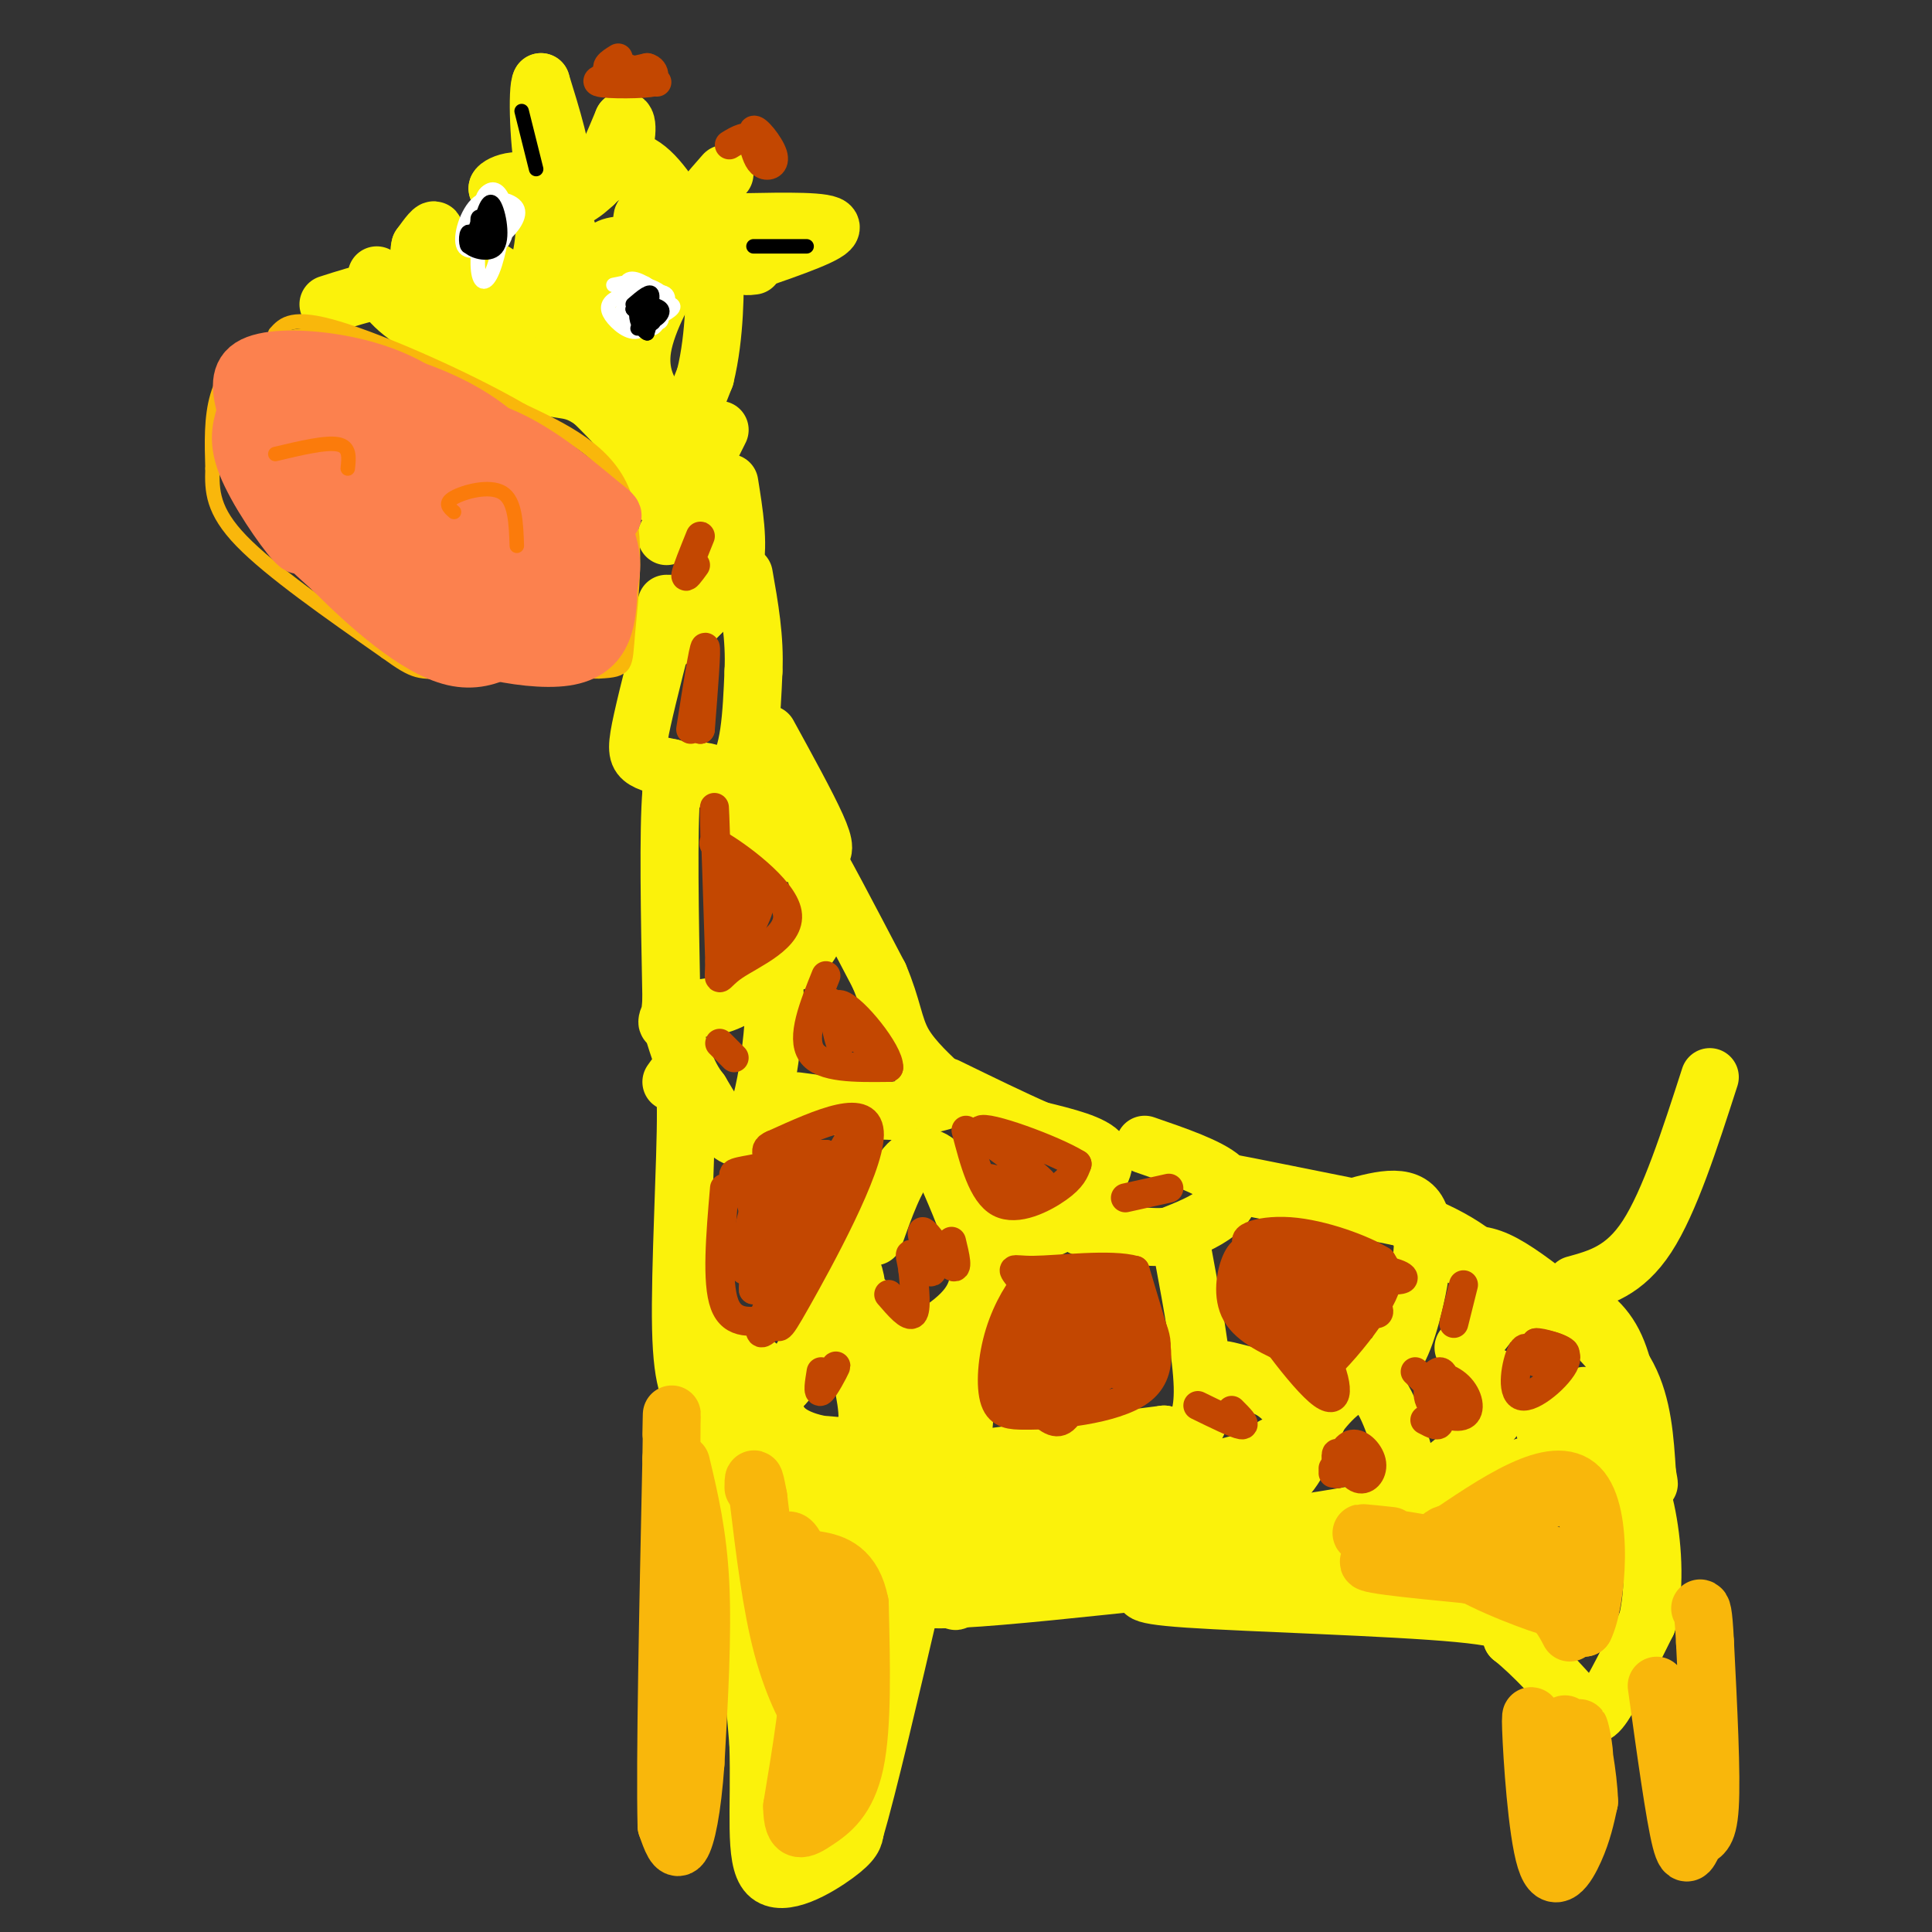 <svg viewBox='0 0 400 400' version='1.1' xmlns='http://www.w3.org/2000/svg' xmlns:xlink='http://www.w3.org/1999/xlink'><rect x="0" y="0" width="400" height="400" fill="#333333" stroke="none"/><g fill='none' stroke='#FBF20B' stroke-width='12' stroke-linecap='round' stroke-linejoin='round'><path d='M68,63c7.000,-2.250 14.000,-4.500 21,-3c7.000,1.500 14.000,6.750 21,12'/><path d='M110,72c7.756,5.867 16.644,14.533 21,20c4.356,5.467 4.178,7.733 4,10'/><path d='M135,102c2.500,-2.333 6.750,-13.167 11,-24'/><path d='M146,78c2.143,-8.702 2.000,-18.458 2,-23c-0.000,-4.542 0.143,-3.869 -1,-3c-1.143,0.869 -3.571,1.935 -6,3'/><path d='M141,55c-2.881,3.690 -7.083,11.417 -8,17c-0.917,5.583 1.452,9.024 2,10c0.548,0.976 -0.726,-0.512 -2,-2'/><path d='M133,80c-6.089,-5.067 -20.311,-16.733 -28,-22c-7.689,-5.267 -8.844,-4.133 -10,-3'/><path d='M95,55c-3.000,-0.012 -5.500,1.458 -6,0c-0.500,-1.458 1.000,-5.845 1,-7c0.000,-1.155 -1.500,0.923 -3,3'/><path d='M87,51c-0.512,2.024 -0.292,5.583 4,8c4.292,2.417 12.655,3.690 17,1c4.345,-2.690 4.673,-9.345 5,-16'/><path d='M113,44c1.222,-3.867 1.778,-5.533 0,-6c-1.778,-0.467 -5.889,0.267 -10,1'/><path d='M103,39c0.207,-0.837 5.726,-3.431 10,1c4.274,4.431 7.305,15.885 7,20c-0.305,4.115 -3.944,0.890 -5,-4c-1.056,-4.890 0.472,-11.445 2,-18'/><path d='M117,38c-0.500,-6.500 -2.750,-13.750 -5,-21'/><path d='M112,17c-0.857,1.000 -0.500,14.000 1,20c1.500,6.000 4.143,5.000 6,4c1.857,-1.000 2.929,-2.000 4,-3'/><path d='M123,38c1.667,-2.667 3.833,-7.833 6,-13'/><path d='M129,25c1.142,-0.558 0.997,4.547 -1,8c-1.997,3.453 -5.844,5.256 -7,5c-1.156,-0.256 0.381,-2.569 3,-4c2.619,-1.431 6.320,-1.980 10,1c3.680,2.980 7.340,9.490 11,16'/><path d='M145,51c-2.282,1.965 -13.488,-1.123 -18,0c-4.512,1.123 -2.330,6.456 -1,10c1.330,3.544 1.809,5.298 3,2c1.191,-3.298 3.096,-11.649 5,-20'/><path d='M134,43c1.188,1.566 1.659,15.482 1,16c-0.659,0.518 -2.447,-12.360 -2,-14c0.447,-1.640 3.128,7.960 5,10c1.872,2.040 2.936,-3.480 4,-9'/><path d='M142,46c2.000,-3.167 5.000,-6.583 8,-10'/><path d='M154,46c8.833,-0.167 17.667,-0.333 18,1c0.333,1.333 -7.833,4.167 -16,7'/><path d='M156,54c-2.667,1.333 -1.333,1.167 0,1'/><path d='M138,111c0.000,0.000 11.000,-22.000 11,-22'/><path d='M151,100c1.000,6.250 2.000,12.500 1,17c-1.000,4.500 -4.000,7.250 -7,10'/><path d='M145,127c-2.911,3.244 -6.689,6.356 -8,6c-1.311,-0.356 -0.156,-4.178 1,-8'/><path d='M139,125c-2.400,9.289 -4.800,18.578 -6,24c-1.200,5.422 -1.200,6.978 0,8c1.200,1.022 3.600,1.511 6,2'/><path d='M139,159c3.644,1.467 9.756,4.133 13,1c3.244,-3.133 3.622,-12.067 4,-21'/><path d='M156,139c0.333,-6.833 -0.833,-13.417 -2,-20'/><path d='M159,152c4.022,7.333 8.044,14.667 10,19c1.956,4.333 1.844,5.667 0,6c-1.844,0.333 -5.422,-0.333 -9,-1'/><path d='M160,176c-3.000,-2.869 -6.000,-9.542 -9,-13c-3.000,-3.458 -6.000,-3.702 -8,-3c-2.000,0.702 -3.000,2.351 -4,4'/><path d='M139,164c-0.667,7.833 -0.333,25.417 0,43'/><path d='M139,207c-0.464,7.369 -1.625,4.292 0,3c1.625,-1.292 6.036,-0.798 10,-2c3.964,-1.202 7.482,-4.101 11,-7'/><path d='M160,201c1.311,6.333 -0.911,25.667 -4,32c-3.089,6.333 -7.044,-0.333 -11,-7'/><path d='M145,226c-2.833,-3.500 -4.417,-8.750 -6,-14'/><path d='M165,199c2.644,-3.267 5.289,-6.533 5,-12c-0.289,-5.467 -3.511,-13.133 -2,-11c1.511,2.133 7.756,14.067 14,26'/><path d='M182,202c2.845,6.689 2.959,10.411 5,14c2.041,3.589 6.011,7.043 8,9c1.989,1.957 1.997,2.416 0,3c-1.997,0.584 -5.998,1.292 -10,2'/><path d='M185,230c-5.000,0.000 -12.500,-1.000 -20,-2'/><path d='M139,224c1.467,-2.111 2.933,-4.222 3,6c0.067,10.222 -1.267,32.778 -1,45c0.267,12.222 2.133,14.111 4,16'/><path d='M145,291c1.956,5.511 4.844,11.289 7,23c2.156,11.711 3.578,29.356 5,47'/><path d='M157,361c0.440,13.560 -0.958,23.958 2,27c2.958,3.042 10.274,-1.274 14,-4c3.726,-2.726 3.863,-3.863 4,-5'/><path d='M177,379c2.667,-9.000 7.333,-29.000 12,-49'/><path d='M189,330c1.940,-8.643 0.792,-5.750 -3,-6c-3.792,-0.250 -10.226,-3.643 -17,-10c-6.774,-6.357 -13.887,-15.679 -21,-25'/><path d='M148,289c-3.940,-6.107 -3.292,-8.875 -3,-11c0.292,-2.125 0.226,-3.607 3,-2c2.774,1.607 8.387,6.304 14,11'/><path d='M162,287c4.933,-4.511 10.267,-21.289 13,-24c2.733,-2.711 2.867,8.644 3,20'/><path d='M178,283c1.250,6.440 2.875,12.542 0,15c-2.875,2.458 -10.250,1.274 -14,-1c-3.750,-2.274 -3.875,-5.637 -4,-9'/><path d='M180,270c-0.417,4.839 -0.833,9.679 3,10c3.833,0.321 11.917,-3.875 16,-8c4.083,-4.125 4.167,-8.179 3,-13c-1.167,-4.821 -3.583,-10.411 -6,-16'/><path d='M196,243c-2.400,-3.600 -5.400,-4.600 -8,-2c-2.600,2.600 -4.800,8.800 -7,15'/><path d='M203,257c5.714,-0.685 11.429,-1.369 15,-3c3.571,-1.631 5.000,-4.208 7,-7c2.000,-2.792 4.571,-5.798 3,-8c-1.571,-2.202 -7.286,-3.601 -13,-5'/><path d='M215,234c-5.333,-2.333 -12.167,-5.667 -19,-9'/><path d='M237,237c6.644,2.289 13.289,4.578 16,7c2.711,2.422 1.489,4.978 -1,7c-2.489,2.022 -6.244,3.511 -10,5'/><path d='M242,256c-4.667,0.500 -11.333,-0.750 -18,-2'/><path d='M245,260c1.911,10.289 3.822,20.578 4,27c0.178,6.422 -1.378,8.978 -3,10c-1.622,1.022 -3.311,0.511 -5,0'/><path d='M241,297c-9.131,1.107 -29.458,3.875 -38,5c-8.542,1.125 -5.298,0.607 -4,-4c1.298,-4.607 0.649,-13.304 0,-22'/><path d='M199,276c-2.061,-1.314 -7.212,6.400 -9,13c-1.788,6.600 -0.212,12.085 -2,18c-1.788,5.915 -6.939,12.262 -8,9c-1.061,-3.262 1.970,-16.131 5,-29'/><path d='M185,287c1.099,-5.842 1.348,-5.946 1,-3c-0.348,2.946 -1.292,8.941 -2,13c-0.708,4.059 -1.179,6.181 -5,5c-3.821,-1.181 -10.990,-5.664 -7,0c3.990,5.664 19.140,21.475 24,27c4.860,5.525 -0.570,0.762 -6,-4'/><path d='M190,325c-1.837,-1.104 -3.431,-1.863 -4,-1c-0.569,0.863 -0.115,3.348 1,5c1.115,1.652 2.890,2.472 12,2c9.110,-0.472 25.555,-2.236 42,-4'/><path d='M241,327c-4.522,-3.686 -36.827,-10.900 -50,-15c-13.173,-4.100 -7.213,-5.085 -2,-6c5.213,-0.915 9.679,-1.759 18,1c8.321,2.759 20.499,9.121 23,10c2.501,0.879 -4.673,-3.725 -13,-6c-8.327,-2.275 -17.808,-2.221 -20,-2c-2.192,0.221 2.904,0.611 8,1'/><path d='M205,310c9.905,2.433 30.668,8.017 31,8c0.332,-0.017 -19.767,-5.633 -28,-7c-8.233,-1.367 -4.601,1.517 0,3c4.601,1.483 10.172,1.567 13,1c2.828,-0.567 2.914,-1.783 3,-3'/><path d='M78,57c0.833,2.667 1.667,5.333 7,9c5.333,3.667 15.167,8.333 25,13'/><path d='M110,79c5.711,2.156 7.489,1.044 11,3c3.511,1.956 8.756,6.978 14,12'/><path d='M135,94c2.333,2.000 1.167,1.000 0,0'/><path d='M203,314c-1.584,-0.766 -3.168,-1.532 -4,0c-0.832,1.532 -0.914,5.363 0,8c0.914,2.637 2.822,4.079 9,3c6.178,-1.079 16.625,-4.681 26,-6c9.375,-1.319 17.678,-0.355 23,0c5.322,0.355 7.663,0.101 2,-3c-5.663,-3.101 -19.332,-9.051 -33,-15'/><path d='M226,301c-8.219,-2.445 -12.265,-1.057 -4,5c8.265,6.057 28.841,16.785 43,21c14.159,4.215 21.903,1.919 16,0c-5.903,-1.919 -25.451,-3.459 -45,-5'/><path d='M236,322c-7.757,-0.523 -4.650,0.669 -2,2c2.650,1.331 4.844,2.800 4,4c-0.844,1.200 -4.727,2.131 8,3c12.727,0.869 42.065,1.677 56,3c13.935,1.323 12.468,3.162 11,5'/><path d='M313,339c4.393,3.452 9.875,9.583 13,13c3.125,3.417 3.893,4.119 6,1c2.107,-3.119 5.554,-10.060 9,-17'/><path d='M341,336c1.667,-6.726 1.333,-15.042 0,-22c-1.333,-6.958 -3.667,-12.560 -11,-13c-7.333,-0.440 -19.667,4.280 -32,9'/><path d='M298,310c-12.583,2.917 -28.042,5.708 -35,6c-6.958,0.292 -5.417,-1.917 -4,-5c1.417,-3.083 2.708,-7.042 4,-11'/><path d='M263,300c1.225,-1.558 2.287,0.046 4,-1c1.713,-1.046 4.077,-4.743 1,-8c-3.077,-3.257 -11.593,-6.073 -14,-7c-2.407,-0.927 1.297,0.037 5,1'/><path d='M259,285c2.282,1.105 5.486,3.368 8,6c2.514,2.632 4.337,5.633 1,8c-3.337,2.367 -11.832,4.098 -15,5c-3.168,0.902 -1.007,0.974 2,2c3.007,1.026 6.859,3.008 10,1c3.141,-2.008 5.570,-8.004 8,-14'/><path d='M273,293c3.333,-4.356 7.667,-8.244 11,-6c3.333,2.244 5.667,10.622 8,19'/><path d='M292,306c3.667,1.833 8.833,-3.083 14,-8'/><path d='M285,283c1.889,-0.333 3.778,-0.667 6,-7c2.222,-6.333 4.778,-18.667 3,-24c-1.778,-5.333 -7.889,-3.667 -14,-2'/><path d='M280,250c-9.289,-1.733 -25.511,-5.067 -25,-5c0.511,0.067 17.756,3.533 35,7'/><path d='M290,252c10.111,3.400 17.889,8.400 20,13c2.111,4.600 -1.444,8.800 -5,13'/><path d='M305,278c-1.167,2.333 -1.583,1.667 -2,1'/><path d='M309,285c0.000,0.000 0.000,9.000 0,9'/><path d='M314,272c3.208,-1.315 6.417,-2.631 10,-2c3.583,0.631 7.542,3.208 10,8c2.458,4.792 3.417,11.798 3,15c-0.417,3.202 -2.208,2.601 -4,2'/><path d='M333,295c-3.867,0.844 -11.533,1.956 -13,1c-1.467,-0.956 3.267,-3.978 8,-7'/><path d='M326,266c5.167,-1.417 10.333,-2.833 15,-10c4.667,-7.167 8.833,-20.083 13,-33'/><path d='M302,260c2.304,-0.268 4.607,-0.536 8,1c3.393,1.536 7.875,4.875 13,9c5.125,4.125 10.893,9.036 14,15c3.107,5.964 3.554,12.982 4,20'/><path d='M341,305c0.667,3.500 0.333,2.250 0,1'/></g>
<g fill='none' stroke='#F9B70B' stroke-width='12' stroke-linecap='round' stroke-linejoin='round'><path d='M162,320c0.844,-1.067 1.689,-2.133 3,1c1.311,3.133 3.089,10.467 3,20c-0.089,9.533 -2.044,21.267 -4,33'/><path d='M164,374c0.048,6.107 2.167,4.875 5,3c2.833,-1.875 6.381,-4.393 8,-12c1.619,-7.607 1.310,-20.304 1,-33'/><path d='M178,332c-1.375,-7.121 -5.313,-8.422 -9,-9c-3.687,-0.578 -7.122,-0.433 -8,-1c-0.878,-0.567 0.802,-1.845 3,-1c2.198,0.845 4.914,3.813 6,9c1.086,5.187 0.543,12.594 0,20'/><path d='M170,350c0.131,5.262 0.458,8.417 -1,7c-1.458,-1.417 -4.702,-7.405 -7,-16c-2.298,-8.595 -3.649,-19.798 -5,-31'/><path d='M157,310c-1.000,-5.500 -1.000,-3.750 -1,-2'/><path d='M141,303c1.750,7.333 3.500,14.667 4,25c0.500,10.333 -0.250,23.667 -1,37'/><path d='M144,365c-0.689,9.711 -1.911,15.489 -3,17c-1.089,1.511 -2.044,-1.244 -3,-4'/><path d='M138,378c-0.333,-13.333 0.333,-44.667 1,-76'/><path d='M139,302c0.167,-13.500 0.083,-9.250 0,-5'/><path d='M288,318c-4.711,-0.511 -9.422,-1.022 -3,0c6.422,1.022 23.978,3.578 33,7c9.022,3.422 9.511,7.711 10,12'/><path d='M328,337c2.622,-5.067 4.178,-23.733 -1,-29c-5.178,-5.267 -17.089,2.867 -29,11'/><path d='M298,319c-1.013,4.238 10.955,9.332 18,12c7.045,2.668 9.166,2.911 11,-2c1.834,-4.911 3.381,-14.974 0,-18c-3.381,-3.026 -11.691,0.987 -20,5'/><path d='M307,316c-6.223,1.278 -11.781,1.971 -6,3c5.781,1.029 22.903,2.392 19,3c-3.903,0.608 -28.829,0.459 -35,1c-6.171,0.541 6.415,1.770 19,3'/><path d='M304,326c6.022,1.267 11.578,2.933 15,5c3.422,2.067 4.711,4.533 6,7'/><path d='M318,361c-0.601,-4.321 -1.202,-8.643 -1,-3c0.202,5.643 1.208,21.250 3,27c1.792,5.750 4.369,1.643 6,-2c1.631,-3.643 2.315,-6.821 3,-10'/><path d='M329,373c-0.094,-5.324 -1.829,-13.633 -2,-15c-0.171,-1.367 1.223,4.209 1,7c-0.223,2.791 -2.064,2.797 -3,1c-0.936,-1.797 -0.968,-5.399 -1,-9'/><path d='M343,349c1.869,13.518 3.738,27.036 5,32c1.262,4.964 1.917,1.375 3,0c1.083,-1.375 2.595,-0.536 3,-7c0.405,-6.464 -0.298,-20.232 -1,-34'/><path d='M353,340c-0.333,-6.833 -0.667,-6.917 -1,-7'/></g>
<g fill='none' stroke='#F9B70B' stroke-width='3' stroke-linecap='round' stroke-linejoin='round'><path d='M67,69c-5.044,0.489 -10.089,0.978 -14,3c-3.911,2.022 -6.689,5.578 -8,10c-1.311,4.422 -1.156,9.711 -1,15'/><path d='M44,97c-0.156,4.644 -0.044,8.756 6,15c6.044,6.244 18.022,14.622 30,23'/><path d='M80,135c6.178,4.467 6.622,4.133 13,4c6.378,-0.133 18.689,-0.067 31,0'/><path d='M124,139c5.964,-0.286 5.375,-1.000 6,-8c0.625,-7.000 2.464,-20.286 -1,-29c-3.464,-8.714 -12.232,-12.857 -21,-17'/><path d='M108,85c-11.133,-6.467 -28.467,-14.133 -38,-17c-9.533,-2.867 -11.267,-0.933 -13,1'/></g>
<g fill='none' stroke='#FFFFFF' stroke-width='3' stroke-linecap='round' stroke-linejoin='round'><path d='M100,42c-0.670,5.541 -1.340,11.081 -1,14c0.340,2.919 1.689,3.215 3,0c1.311,-3.215 2.584,-9.943 2,-13c-0.584,-3.057 -3.024,-2.445 -4,-1c-0.976,1.445 -0.488,3.722 0,6'/><path d='M100,48c1.164,-0.176 4.074,-3.616 4,-6c-0.074,-2.384 -3.133,-3.711 -4,-1c-0.867,2.711 0.459,9.461 2,10c1.541,0.539 3.297,-5.132 3,-7c-0.297,-1.868 -2.649,0.066 -5,2'/><path d='M100,46c-1.365,1.508 -2.277,4.277 -1,4c1.277,-0.277 4.744,-3.600 5,-6c0.256,-2.400 -2.700,-3.877 -5,-2c-2.300,1.877 -3.943,7.108 -3,9c0.943,1.892 4.471,0.446 8,-1'/><path d='M104,50c1.448,-2.049 1.067,-6.670 0,-9c-1.067,-2.330 -2.821,-2.368 -4,0c-1.179,2.368 -1.783,7.143 -1,9c0.783,1.857 2.952,0.797 5,-1c2.048,-1.797 3.974,-4.330 3,-6c-0.974,-1.670 -4.850,-2.477 -7,-1c-2.150,1.477 -2.575,5.239 -3,9'/><path d='M97,51c0.667,1.000 3.833,-1.000 7,-3'/><path d='M127,59c2.848,-0.619 5.697,-1.238 7,0c1.303,1.238 1.061,4.332 0,6c-1.061,1.668 -2.939,1.911 -4,0c-1.061,-1.911 -1.303,-5.974 0,-7c1.303,-1.026 4.152,0.987 7,3'/><path d='M137,61c1.073,1.176 0.256,2.615 -2,3c-2.256,0.385 -5.951,-0.284 -6,-2c-0.049,-1.716 3.549,-4.478 5,-3c1.451,1.478 0.756,7.198 -1,9c-1.756,1.802 -4.573,-0.313 -6,-2c-1.427,-1.687 -1.465,-2.947 0,-4c1.465,-1.053 4.433,-1.899 6,-1c1.567,0.899 1.733,3.543 1,5c-0.733,1.457 -2.367,1.729 -4,2'/><path d='M130,68c-0.541,-1.567 0.108,-6.483 2,-7c1.892,-0.517 5.029,3.366 5,5c-0.029,1.634 -3.223,1.021 -5,-1c-1.777,-2.021 -2.136,-5.449 0,-6c2.136,-0.551 6.767,1.775 6,4c-0.767,2.225 -6.934,4.350 -9,4c-2.066,-0.350 -0.033,-3.175 2,-6'/><path d='M131,61c2.017,-0.820 6.058,0.130 6,2c-0.058,1.870 -4.217,4.658 -6,4c-1.783,-0.658 -1.192,-4.763 1,-6c2.192,-1.237 5.985,0.395 6,2c0.015,1.605 -3.749,3.183 -6,3c-2.251,-0.183 -2.991,-2.126 -1,-3c1.991,-0.874 6.712,-0.678 8,0c1.288,0.678 -0.856,1.839 -3,3'/><path d='M136,66c-1.476,0.665 -3.666,0.829 -5,0c-1.334,-0.829 -1.813,-2.650 0,-4c1.813,-1.350 5.916,-2.228 7,-1c1.084,1.228 -0.853,4.564 -3,5c-2.147,0.436 -4.503,-2.027 -4,-3c0.503,-0.973 3.866,-0.454 5,1c1.134,1.454 0.038,3.844 -1,4c-1.038,0.156 -2.019,-1.922 -3,-4'/></g>
<g fill='none' stroke='#C34701' stroke-width='6' stroke-linecap='round' stroke-linejoin='round'><path d='M144,117c-1.083,1.500 -2.167,3.000 -2,2c0.167,-1.000 1.583,-4.500 3,-8'/><path d='M128,12c-1.714,1.060 -3.429,2.119 -1,3c2.429,0.881 9.000,1.583 8,2c-1.000,0.417 -9.571,0.548 -11,0c-1.429,-0.548 4.286,-1.774 10,-3'/><path d='M134,14c1.929,0.429 1.750,3.000 0,3c-1.750,0.000 -5.071,-2.571 -5,-3c0.071,-0.429 3.536,1.286 7,3'/><path d='M151,30c1.790,-1.092 3.580,-2.185 5,-1c1.420,1.185 2.469,4.646 2,4c-0.469,-0.646 -2.456,-5.400 -2,-6c0.456,-0.600 3.353,2.954 4,5c0.647,2.046 -0.958,2.585 -2,2c-1.042,-0.585 -1.521,-2.292 -2,-4'/><path d='M143,151c1.333,-8.500 2.667,-17.000 3,-17c0.333,0.000 -0.333,8.500 -1,17'/><path d='M145,151c-0.156,0.778 -0.044,-5.778 0,-7c0.044,-1.222 0.022,2.889 0,7'/><path d='M148,173c-0.083,-4.167 -0.167,-8.333 0,-4c0.167,4.333 0.583,17.167 1,30'/><path d='M149,199c-0.069,5.295 -0.740,3.533 3,1c3.740,-2.533 11.892,-5.836 11,-11c-0.892,-5.164 -10.826,-12.190 -14,-14c-3.174,-1.810 0.413,1.595 4,5'/><path d='M153,180c1.602,3.447 3.606,9.565 3,10c-0.606,0.435 -3.823,-4.812 -4,-5c-0.177,-0.188 2.684,4.681 3,5c0.316,0.319 -1.915,-3.914 -3,-3c-1.085,0.914 -1.024,6.975 0,8c1.024,1.025 3.012,-2.988 5,-7'/><path d='M157,188c0.333,0.000 -1.333,3.500 -3,7'/><path d='M149,216c0.000,0.000 3.000,3.000 3,3'/><path d='M171,202c-2.583,6.417 -5.167,12.833 -3,16c2.167,3.167 9.083,3.083 16,3'/><path d='M184,221c0.172,-3.108 -7.397,-12.380 -10,-13c-2.603,-0.620 -0.239,7.410 0,8c0.239,0.590 -1.646,-6.260 -2,-8c-0.354,-1.740 0.823,1.630 2,5'/><path d='M174,213c-0.202,-0.393 -1.708,-3.875 0,-3c1.708,0.875 6.631,6.107 7,7c0.369,0.893 -3.815,-2.554 -8,-6'/><path d='M150,246c-0.833,9.750 -1.667,19.500 0,24c1.667,4.500 5.833,3.750 10,3'/><path d='M160,273c1.548,1.607 0.417,4.125 5,-4c4.583,-8.125 14.881,-26.893 15,-34c0.119,-7.107 -9.940,-2.554 -20,2'/><path d='M160,237c-2.827,1.132 0.104,2.964 -1,4c-1.104,1.036 -6.244,1.278 -7,2c-0.756,0.722 2.874,1.925 4,8c1.126,6.075 -0.250,17.021 0,16c0.250,-1.021 2.125,-14.011 4,-27'/><path d='M160,240c-0.451,0.725 -3.580,16.037 -5,21c-1.420,4.963 -1.132,-0.421 0,-6c1.132,-5.579 3.108,-11.351 3,-7c-0.108,4.351 -2.298,18.825 -2,19c0.298,0.175 3.085,-13.950 6,-21c2.915,-7.050 5.957,-7.025 9,-7'/><path d='M171,239c-2.400,5.725 -12.900,23.537 -11,22c1.900,-1.537 16.200,-22.422 16,-23c-0.200,-0.578 -14.900,19.152 -18,25c-3.100,5.848 5.400,-2.186 10,-8c4.600,-5.814 5.300,-9.407 6,-13'/><path d='M174,242c1.974,-4.780 3.911,-10.230 0,-3c-3.911,7.230 -13.668,27.139 -16,34c-2.332,6.861 2.762,0.675 7,-7c4.238,-7.675 7.619,-16.837 11,-26'/><path d='M170,284c-0.378,2.311 -0.756,4.622 0,4c0.756,-0.622 2.644,-4.178 3,-5c0.356,-0.822 -0.822,1.089 -2,3'/><path d='M184,268c2.083,2.417 4.167,4.833 5,4c0.833,-0.833 0.417,-4.917 0,-9'/><path d='M189,263c-0.301,-2.418 -1.053,-3.963 0,-3c1.053,0.963 3.911,4.433 4,3c0.089,-1.433 -2.591,-7.771 -2,-8c0.591,-0.229 4.455,5.649 6,7c1.545,1.351 0.773,-1.824 0,-5'/><path d='M200,234c1.711,6.556 3.422,13.111 7,15c3.578,1.889 9.022,-0.889 12,-3c2.978,-2.111 3.489,-3.556 4,-5'/><path d='M223,241c-4.880,-3.048 -19.081,-8.167 -20,-7c-0.919,1.167 11.445,8.622 13,11c1.555,2.378 -7.699,-0.321 -11,-1c-3.301,-0.679 -0.651,0.660 2,2'/><path d='M233,248c0.000,0.000 9.000,-2.000 9,-2'/><path d='M216,266c-0.655,-1.268 -1.310,-2.536 -3,-1c-1.690,1.536 -4.417,5.875 -6,11c-1.583,5.125 -2.024,11.036 -1,14c1.024,2.964 3.512,2.982 6,3'/><path d='M212,293c6.202,0.107 18.708,-1.125 24,-5c5.292,-3.875 3.369,-10.393 2,-15c-1.369,-4.607 -2.185,-7.304 -3,-10'/><path d='M235,263c-4.940,-1.445 -15.789,-0.056 -21,0c-5.211,0.056 -4.783,-1.220 -2,3c2.783,4.220 7.921,13.935 8,18c0.079,4.065 -4.902,2.479 -8,0c-3.098,-2.479 -4.314,-5.851 -4,-8c0.314,-2.149 2.157,-3.074 4,-4'/><path d='M212,272c1.481,0.813 3.182,4.846 2,9c-1.182,4.154 -5.248,8.427 -7,8c-1.752,-0.427 -1.190,-5.556 2,-9c3.190,-3.444 9.007,-5.204 11,-3c1.993,2.204 0.160,8.373 -2,11c-2.160,2.627 -4.649,1.714 -6,1c-1.351,-0.714 -1.563,-1.228 -1,-4c0.563,-2.772 1.902,-7.801 4,-10c2.098,-2.199 4.954,-1.569 7,-1c2.046,0.569 3.282,1.076 3,5c-0.282,3.924 -2.080,11.264 -4,14c-1.920,2.736 -3.960,0.868 -6,-1'/><path d='M215,292c-1.062,-1.530 -0.716,-4.854 1,-8c1.716,-3.146 4.801,-6.115 7,-7c2.199,-0.885 3.513,0.315 4,3c0.487,2.685 0.148,6.855 -1,9c-1.148,2.145 -3.107,2.267 -5,2c-1.893,-0.267 -3.722,-0.921 -4,-4c-0.278,-3.079 0.996,-8.582 3,-11c2.004,-2.418 4.739,-1.750 7,0c2.261,1.750 4.048,4.582 3,7c-1.048,2.418 -4.930,4.421 -7,1c-2.070,-3.421 -2.326,-12.267 -1,-16c1.326,-3.733 4.236,-2.352 6,0c1.764,2.352 2.382,5.676 3,9'/><path d='M231,277c-0.407,2.752 -2.925,5.133 -5,6c-2.075,0.867 -3.708,0.222 -4,-3c-0.292,-3.222 0.755,-9.019 3,-12c2.245,-2.981 5.687,-3.147 9,0c3.313,3.147 6.496,9.605 5,12c-1.496,2.395 -7.672,0.727 -10,-3c-2.328,-3.727 -0.810,-9.515 1,-11c1.810,-1.485 3.910,1.331 5,6c1.090,4.669 1.168,11.191 0,13c-1.168,1.809 -3.584,-1.096 -6,-4'/><path d='M229,281c-1.574,-2.397 -2.508,-6.390 -2,-7c0.508,-0.610 2.457,2.162 2,4c-0.457,1.838 -3.321,2.740 -6,0c-2.679,-2.740 -5.175,-9.124 -3,-10c2.175,-0.876 9.019,3.754 13,8c3.981,4.246 5.098,8.107 3,9c-2.098,0.893 -7.411,-1.183 -10,-3c-2.589,-1.817 -2.454,-3.376 -1,-4c1.454,-0.624 4.227,-0.312 7,0'/><path d='M232,278c1.500,0.500 1.750,1.750 2,3'/><path d='M248,291c3.917,1.917 7.833,3.833 9,4c1.167,0.167 -0.417,-1.417 -2,-3'/><path d='M259,262c0.268,-1.214 0.536,-2.429 0,-3c-0.536,-0.571 -1.875,-0.500 -3,2c-1.125,2.500 -2.036,7.429 0,11c2.036,3.571 7.018,5.786 12,8'/><path d='M268,280c2.316,2.772 2.105,5.702 4,5c1.895,-0.702 5.895,-5.035 9,-9c3.105,-3.965 5.316,-7.561 6,-10c0.684,-2.439 -0.158,-3.719 -1,-5'/><path d='M286,261c-3.627,-2.293 -12.195,-5.524 -19,-6c-6.805,-0.476 -11.845,1.803 -7,3c4.845,1.197 19.577,1.310 24,4c4.423,2.690 -1.463,7.955 -6,10c-4.537,2.045 -7.725,0.870 -10,-1c-2.275,-1.870 -3.638,-4.435 -5,-7'/><path d='M263,264c1.489,1.690 7.711,9.416 11,16c3.289,6.584 3.645,12.028 -1,8c-4.645,-4.028 -14.292,-17.527 -14,-19c0.292,-1.473 10.521,9.079 11,11c0.479,1.921 -8.794,-4.791 -8,-7c0.794,-2.209 11.655,0.083 15,1c3.345,0.917 -0.828,0.458 -5,0'/><path d='M272,274c-2.768,-2.946 -7.188,-10.312 -5,-10c2.188,0.312 10.982,8.300 12,9c1.018,0.700 -5.741,-5.890 -7,-9c-1.259,-3.110 2.982,-2.741 7,0c4.018,2.741 7.813,7.853 6,8c-1.813,0.147 -9.232,-4.672 -10,-7c-0.768,-2.328 5.116,-2.164 11,-2'/><path d='M286,263c3.581,0.344 7.033,2.204 2,2c-5.033,-0.204 -18.550,-2.472 -22,-2c-3.450,0.472 3.168,3.683 5,6c1.832,2.317 -1.122,3.739 -4,2c-2.878,-1.739 -5.679,-6.640 -7,-8c-1.321,-1.360 -1.160,0.820 -1,3'/><path d='M259,266c-0.167,-0.500 -0.083,-3.250 0,-6'/><path d='M301,274c0.000,0.000 2.000,-8.000 2,-8'/><path d='M318,282c-0.964,-2.048 -1.929,-4.095 -3,-2c-1.071,2.095 -2.250,8.333 0,9c2.250,0.667 7.929,-4.238 9,-7c1.071,-2.762 -2.464,-3.381 -6,-4'/><path d='M318,278c0.756,-0.222 5.644,1.222 6,2c0.356,0.778 -3.822,0.889 -8,1'/><path d='M295,294c1.652,0.885 3.304,1.770 3,0c-0.304,-1.770 -2.566,-6.196 -2,-8c0.566,-1.804 3.958,-0.986 6,1c2.042,1.986 2.733,5.141 1,6c-1.733,0.859 -5.890,-0.576 -7,-3c-1.110,-2.424 0.826,-5.835 2,-6c1.174,-0.165 1.587,2.918 2,6'/><path d='M300,290c-0.833,0.000 -3.917,-3.000 -7,-6'/><path d='M276,305c1.179,-2.852 2.357,-5.703 4,-6c1.643,-0.297 3.750,1.962 4,4c0.250,2.038 -1.356,3.856 -3,3c-1.644,-0.856 -3.327,-4.388 -4,-5c-0.673,-0.612 -0.337,1.694 0,4'/><path d='M277,305c-0.167,0.500 -0.583,-0.250 -1,-1'/></g>
<g fill='none' stroke='#FC814E' stroke-width='12' stroke-linecap='round' stroke-linejoin='round'><path d='M72,81c-2.556,-2.533 -5.111,-5.067 -8,-5c-2.889,0.067 -6.111,2.733 -8,6c-1.889,3.267 -2.444,7.133 -3,11'/><path d='M53,93c3.000,6.600 12.000,17.600 18,23c6.000,5.400 9.000,5.200 12,5'/><path d='M83,121c5.643,2.384 13.750,5.845 20,7c6.250,1.155 10.644,0.003 14,-3c3.356,-3.003 5.673,-7.858 5,-12c-0.673,-4.142 -4.337,-7.571 -8,-11'/><path d='M114,102c-10.454,-5.875 -32.589,-15.064 -40,-19c-7.411,-3.936 -0.096,-2.621 5,-1c5.096,1.621 7.974,3.548 14,10c6.026,6.452 15.199,17.429 15,22c-0.199,4.571 -9.771,2.734 -17,-1c-7.229,-3.734 -12.114,-9.367 -17,-15'/><path d='M74,98c-3.007,-3.124 -2.026,-3.433 -1,-4c1.026,-0.567 2.095,-1.392 7,2c4.905,3.392 13.646,11.002 15,14c1.354,2.998 -4.679,1.386 -7,1c-2.321,-0.386 -0.930,0.456 -6,-4c-5.070,-4.456 -16.602,-14.211 -20,-20c-3.398,-5.789 1.337,-7.614 10,-2c8.663,5.614 21.256,18.665 26,25c4.744,6.335 1.641,5.953 -4,2c-5.641,-3.953 -13.821,-11.476 -22,-19'/><path d='M72,93c-4.842,-3.542 -5.947,-2.898 -9,0c-3.053,2.898 -8.053,8.049 -2,15c6.053,6.951 23.158,15.700 25,16c1.842,0.300 -11.579,-7.850 -25,-16'/><path d='M61,108c-6.060,-7.500 -8.708,-18.250 -10,-20c-1.292,-1.750 -1.226,5.500 2,12c3.226,6.500 9.613,12.250 16,18'/><path d='M69,118c7.200,7.200 17.200,16.200 25,18c7.800,1.800 13.400,-3.600 19,-9'/><path d='M113,127c-3.190,-1.250 -20.667,0.125 -21,3c-0.333,2.875 16.476,7.250 25,6c8.524,-1.250 8.762,-8.125 9,-15'/><path d='M126,121c1.290,-4.518 0.016,-8.314 -1,-11c-1.016,-2.686 -1.774,-4.262 -8,-9c-6.226,-4.738 -17.922,-12.640 -26,-17c-8.078,-4.360 -12.539,-5.180 -17,-6'/><path d='M74,78c2.104,-0.096 15.863,2.665 26,10c10.137,7.335 16.652,19.244 17,21c0.348,1.756 -5.472,-6.641 -10,-11c-4.528,-4.359 -7.764,-4.679 -11,-5'/><path d='M96,93c-4.740,-2.431 -11.091,-6.009 -17,-8c-5.909,-1.991 -11.377,-2.393 -14,-2c-2.623,0.393 -2.402,1.583 -4,4c-1.598,2.417 -5.017,6.062 1,12c6.017,5.938 21.468,14.169 28,17c6.532,2.831 4.143,0.262 4,-2c-0.143,-2.262 1.959,-4.218 -1,-7c-2.959,-2.782 -10.980,-6.391 -19,-10'/><path d='M74,97c-7.744,-4.043 -17.604,-9.151 -12,-4c5.604,5.151 26.670,20.562 38,28c11.330,7.438 12.922,6.903 13,4c0.078,-2.903 -1.357,-8.173 -4,-11c-2.643,-2.827 -6.492,-3.211 -5,-2c1.492,1.211 8.325,4.018 12,5c3.675,0.982 4.193,0.138 1,-4c-3.193,-4.138 -10.096,-11.569 -17,-19'/><path d='M100,94c-4.962,-5.533 -8.866,-9.864 -14,-13c-5.134,-3.136 -11.498,-5.075 -18,-6c-6.502,-0.925 -13.144,-0.836 -16,1c-2.856,1.836 -1.928,5.418 -1,9'/><path d='M51,85c-0.750,2.881 -2.125,5.583 0,11c2.125,5.417 7.750,13.548 10,16c2.250,2.452 1.125,-0.774 0,-4'/><path d='M61,108c-0.740,-3.537 -2.590,-10.381 -1,-14c1.590,-3.619 6.620,-4.013 14,-5c7.380,-0.987 17.108,-2.568 26,0c8.892,2.568 16.946,9.284 25,16'/><path d='M125,105c3.833,2.833 0.917,1.917 -2,1'/></g>
<g fill='none' stroke='#FB7B0B' stroke-width='3' stroke-linecap='round' stroke-linejoin='round'><path d='M57,94c5.250,-1.250 10.500,-2.500 13,-2c2.500,0.500 2.250,2.750 2,5'/><path d='M94,106c-1.044,-0.911 -2.089,-1.822 0,-3c2.089,-1.178 7.311,-2.622 10,-1c2.689,1.622 2.844,6.311 3,11'/></g>
<g fill='none' stroke='#000000' stroke-width='3' stroke-linecap='round' stroke-linejoin='round'><path d='M99,48c0.958,-3.536 1.917,-7.071 3,-6c1.083,1.071 2.292,6.750 1,9c-1.292,2.250 -5.083,1.071 -6,0c-0.917,-1.071 1.042,-2.036 3,-3'/><path d='M100,48c1.013,-1.093 2.045,-2.324 2,-2c-0.045,0.324 -1.166,2.203 -2,2c-0.834,-0.203 -1.381,-2.486 -1,-3c0.381,-0.514 1.691,0.743 3,2'/><path d='M102,47c0.167,0.333 -0.917,0.167 -2,0'/><path d='M131,63c1.861,-1.598 3.722,-3.196 4,-2c0.278,1.196 -1.029,5.187 -2,6c-0.971,0.813 -1.608,-1.550 -1,-3c0.608,-1.450 2.459,-1.986 3,-1c0.541,0.986 -0.230,3.493 -1,6'/><path d='M134,69c-0.948,-0.149 -2.818,-3.522 -2,-5c0.818,-1.478 4.324,-1.062 5,0c0.676,1.062 -1.476,2.771 -3,3c-1.524,0.229 -2.419,-1.021 -2,-2c0.419,-0.979 2.151,-1.687 3,-1c0.849,0.687 0.814,2.768 0,3c-0.814,0.232 -2.407,-1.384 -4,-3'/><path d='M131,64c0.667,0.067 4.333,1.733 5,2c0.667,0.267 -1.667,-0.867 -4,-2'/><path d='M133,65c0.000,0.000 -1.000,3.000 -1,3'/><path d='M98,51c1.911,-0.133 3.822,-0.267 4,-1c0.178,-0.733 -1.378,-2.067 -2,-2c-0.622,0.067 -0.311,1.533 0,3'/><path d='M100,51c-0.651,-0.486 -2.278,-3.203 -3,-3c-0.722,0.203 -0.541,3.324 0,3c0.541,-0.324 1.440,-4.093 2,-5c0.560,-0.907 0.780,1.046 1,3'/><path d='M108,23c0.000,0.000 3.000,12.000 3,12'/><path d='M156,51c0.000,0.000 11.000,0.000 11,0'/></g>
</svg>